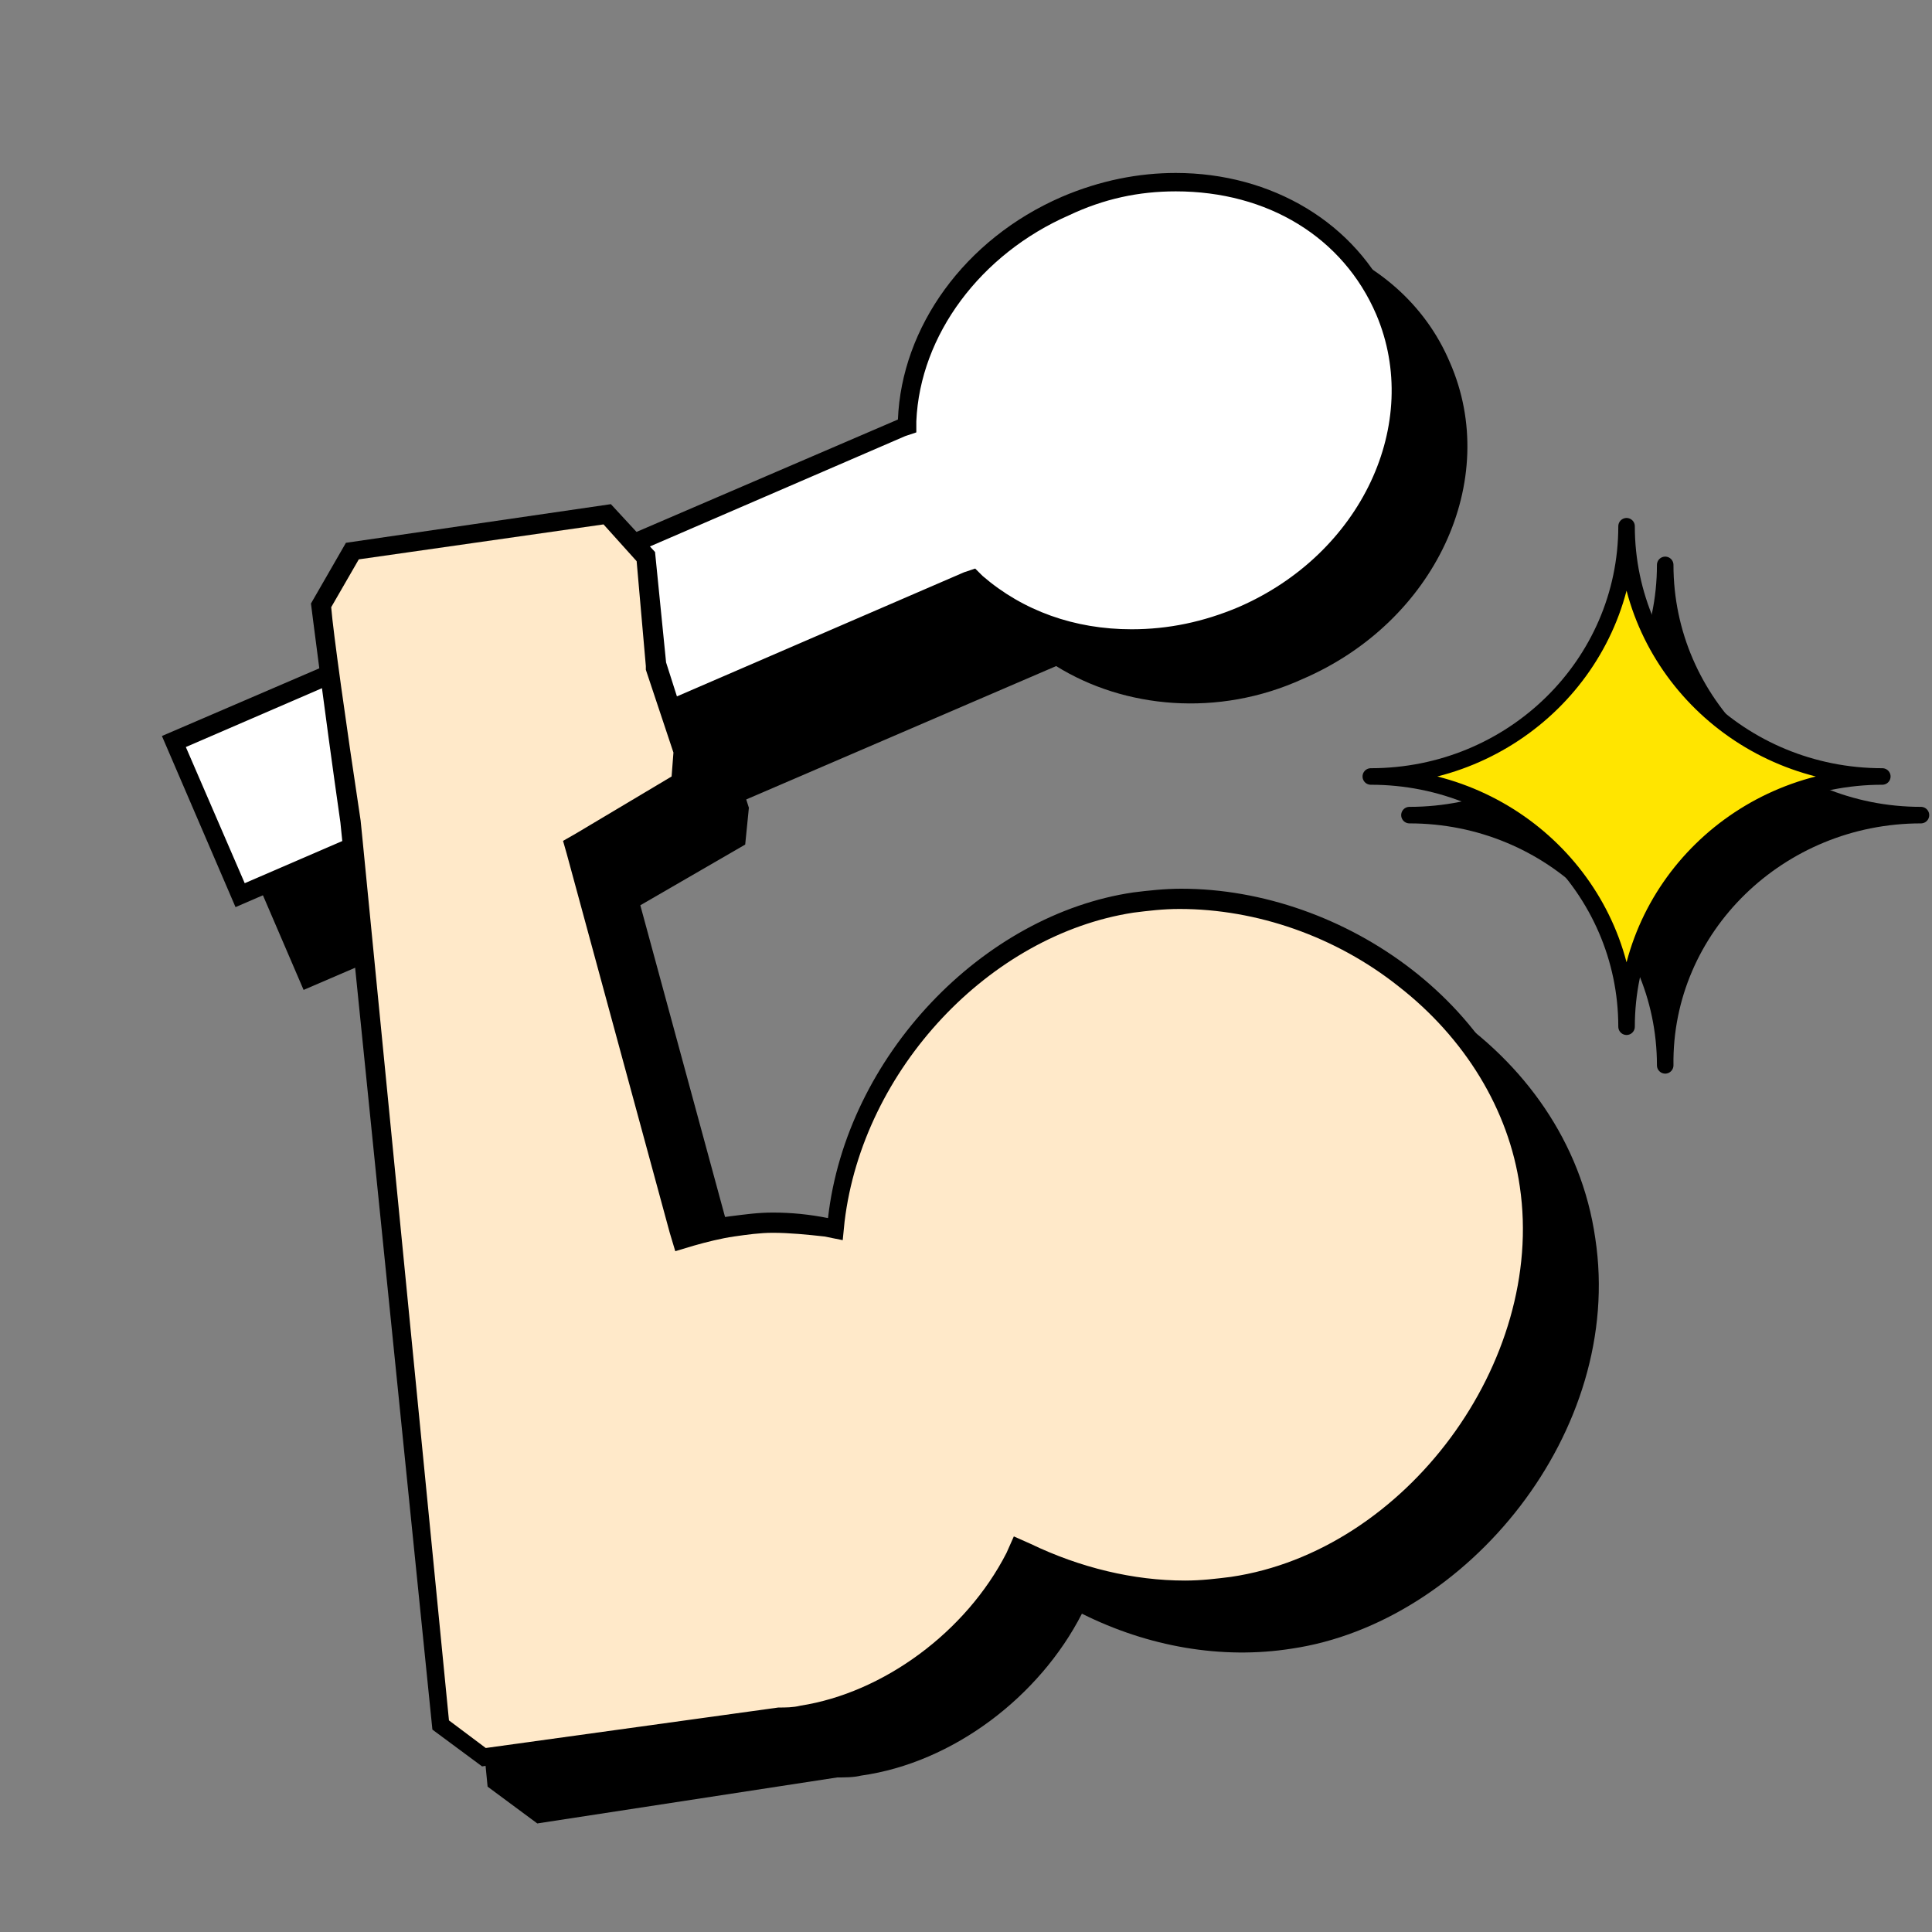 <?xml version="1.0" encoding="utf-8"?>
<!-- Generator: Adobe Illustrator 27.7.0, SVG Export Plug-In . SVG Version: 6.00 Build 0)  -->
<svg version="1.1" id="レイヤー_1" xmlns="http://www.w3.org/2000/svg" xmlns:xlink="http://www.w3.org/1999/xlink" x="0px"
	 y="0px" viewBox="0 0 105 105" style="enable-background:new 0 0 105 105;" xml:space="preserve">
<rect x="0" y="0" width="105" height="105" fill="#808080" stroke="none"/>
<style type="text/css">
	.st0{fill-rule:evenodd;clip-rule:evenodd;}
	.st1{fill-rule:evenodd;clip-rule:evenodd;fill:#FFFFFF;}
	.st2{fill-rule:evenodd;clip-rule:evenodd;stroke:#000000;stroke-width:0.898;stroke-linecap:round;stroke-linejoin:round;}
	
		.st3{fill-rule:evenodd;clip-rule:evenodd;fill:#FFE500;stroke:#000000;stroke-width:0.898;stroke-linecap:round;stroke-linejoin:round;}
	.st4{fill-rule:evenodd;clip-rule:evenodd;fill:#FFE9C9;}
</style>
<path class="st0" d="M57.4,36.2c3.7,2.3,8.8,2.8,13.4,0.7c7.2-3.1,10.8-10.8,8-17.2c-2.7-6.4-10.8-9.1-18-6c-4.7,2-7.8,6-8.7,10.3
	L11.3,41.7l5.2,12.1L57.4,36.2z"/>
<path class="st0" d="M21.7,47.9C20.8,41.6,20,35.9,20,35.9l1.9-3.3l14.4-2.1l2.3,2.7l0.6,6l1.5,4.7l-0.2,2l-5.7,3.3l5.6,20.6
	c0.8-0.3,1.6-0.4,2.4-0.6c1.7-0.3,3.5-0.2,5.2,0.1c1.1-8.7,8.5-16.5,16.6-17.7c9.5-1.4,20.6,5.2,22.1,15.7
	c1.6,10.5-7,20.9-16.5,22.3c-3.8,0.6-7.8-0.1-11.4-1.9c-2.3,4.5-7,8.1-12,8.8c-0.4,0.1-0.9,0.1-1.3,0.1l-16.3,2.5l-2.7-2L21.7,47.9
	L21.7,47.9z"/>
<g>
	<path class="st1" d="M9.5,40.3l39.8-17.2l0-0.3c0.2-4.9,3.6-9.5,8.6-11.6c1.9-0.8,3.9-1.2,6-1.2c5.1,0,9.5,2.7,11.4,7
		c2.6,6.1-0.8,13.5-7.8,16.5c-1.9,0.8-3.9,1.2-6,1.2c-3.2,0-6.2-1.1-8.4-3l-0.2-0.2L13.1,48.7L9.5,40.3z"/>
	<path d="M63.9,10.4c5,0,9.1,2.5,10.9,6.7c2.5,5.9-0.8,13-7.5,15.9c-1.9,0.8-3.8,1.2-5.8,1.2c-3.1,0-5.9-1-8.1-2.9L53,30.9l-0.6,0.2
		L13.3,48l-3.2-7.4l39.1-16.9l0.6-0.2l0-0.6c0.2-4.7,3.5-9.1,8.3-11.2C60,10.8,61.9,10.4,63.9,10.4 M63.9,9.4c-2,0-4.1,0.4-6.2,1.3
		c-5.3,2.3-8.7,7.1-8.9,12.1L8.8,40l4,9.3l40-17.3c2.3,2,5.4,3.1,8.7,3.1c2,0,4.1-0.4,6.2-1.3c7.2-3.1,10.8-10.8,8-17.2
		C73.7,12.1,69.1,9.4,63.9,9.4L63.9,9.4z"/>
</g>
<path class="st2" d="M104.4,44.3c-7.7,0-13.9-6.1-13.9-13.6c0,7.5-6.2,13.6-13.9,13.6c7.7,0,13.9,6.1,13.9,13.6
	C90.4,50.4,96.7,44.3,104.4,44.3z"/>
<path class="st3" d="M102.3,42.2c-7.7,0-13.9-6.1-13.9-13.6c0,7.5-6.2,13.6-13.9,13.6c7.7,0,13.9,6.1,13.9,13.6
	C88.4,48.3,94.6,42.2,102.3,42.2z"/>
<g>
	<path class="st4" d="M23.9,93.7l-4.8-48.6l0,0l-0.1-0.5c-0.8-5.6-1.5-10.8-1.6-11.8l1.7-2.9L33,27.9l2.1,2.3l0.6,5.9l1.5,4.6
		L37,42.4l-5.8,3.4L37,67.3l0.5-0.2c0.8-0.2,1.5-0.4,2.3-0.5c0.7-0.1,1.5-0.2,2.2-0.2c0.9,0,1.9,0.1,2.9,0.3l0.5,0.1l0.1-0.5
		c1-8.5,8.1-16,16.2-17.2c0.8-0.1,1.7-0.2,2.5-0.2c8.2,0,17.6,5.8,19,15.4C84.6,74,76.8,84.6,67.1,86c-0.8,0.1-1.7,0.2-2.5,0.2
		c-2.9,0-5.9-0.7-8.6-2L55.5,84l-0.2,0.4c-2.3,4.5-6.8,7.8-11.6,8.6c-0.4,0.1-0.8,0.1-1.3,0.1l-16.1,2.4L23.9,93.7z"/>
	<path d="M32.8,28.5l1.8,2l0.5,5.7l0,0.1l0,0.1l1.5,4.5l-0.1,1.3l-5.2,3.1l-0.7,0.4l0.2,0.7l5.6,20.6l0.3,1l1-0.3
		c0.7-0.2,1.5-0.4,2.2-0.5c0.7-0.1,1.4-0.2,2.1-0.2c0.9,0,1.9,0.1,2.8,0.2l1,0.2l0.1-1c1-8.3,7.9-15.6,15.7-16.8
		c0.8-0.1,1.6-0.2,2.5-0.2c4.2,0,8.5,1.5,11.9,4.2c3.6,2.8,6,6.7,6.6,10.9c1.4,9.5-6.2,19.8-15.7,21.2c-0.8,0.1-1.6,0.2-2.5,0.2
		c-2.8,0-5.7-0.7-8.4-2l-0.9-0.4l-0.4,0.9c-2.2,4.3-6.7,7.6-11.2,8.3c-0.4,0.1-0.8,0.1-1.2,0.1l0,0l0,0L26.4,95l-2-1.5l-4.7-47.9
		l0,0l-0.1-1C18.8,39.3,18.1,34.3,18,33l1.5-2.6L32.8,28.5 M33.2,27.4l-14.4,2.1l-1.9,3.3c0,0,0.7,5.6,1.6,11.9l0,0L23.5,94l2.7,2
		l16.3-2.5c0.4,0,0.9-0.1,1.3-0.1c5-0.7,9.7-4.3,12-8.8c2.8,1.3,5.8,2.1,8.8,2.1c0.9,0,1.8-0.1,2.6-0.2c9.5-1.4,18.1-11.8,16.5-22.3
		C82.3,54.7,73,48.3,64.2,48.3c-0.9,0-1.8,0.1-2.6,0.2C53.4,49.7,46,57.4,45,66.2c-1-0.2-2-0.3-3-0.3c-0.8,0-1.5,0.1-2.3,0.2
		c-0.8,0.1-1.6,0.3-2.4,0.6L31.8,46l5.7-3.3l0.2-2l-1.5-4.7l-0.6-6L33.2,27.4L33.2,27.4z"/>
</g>
</svg>
